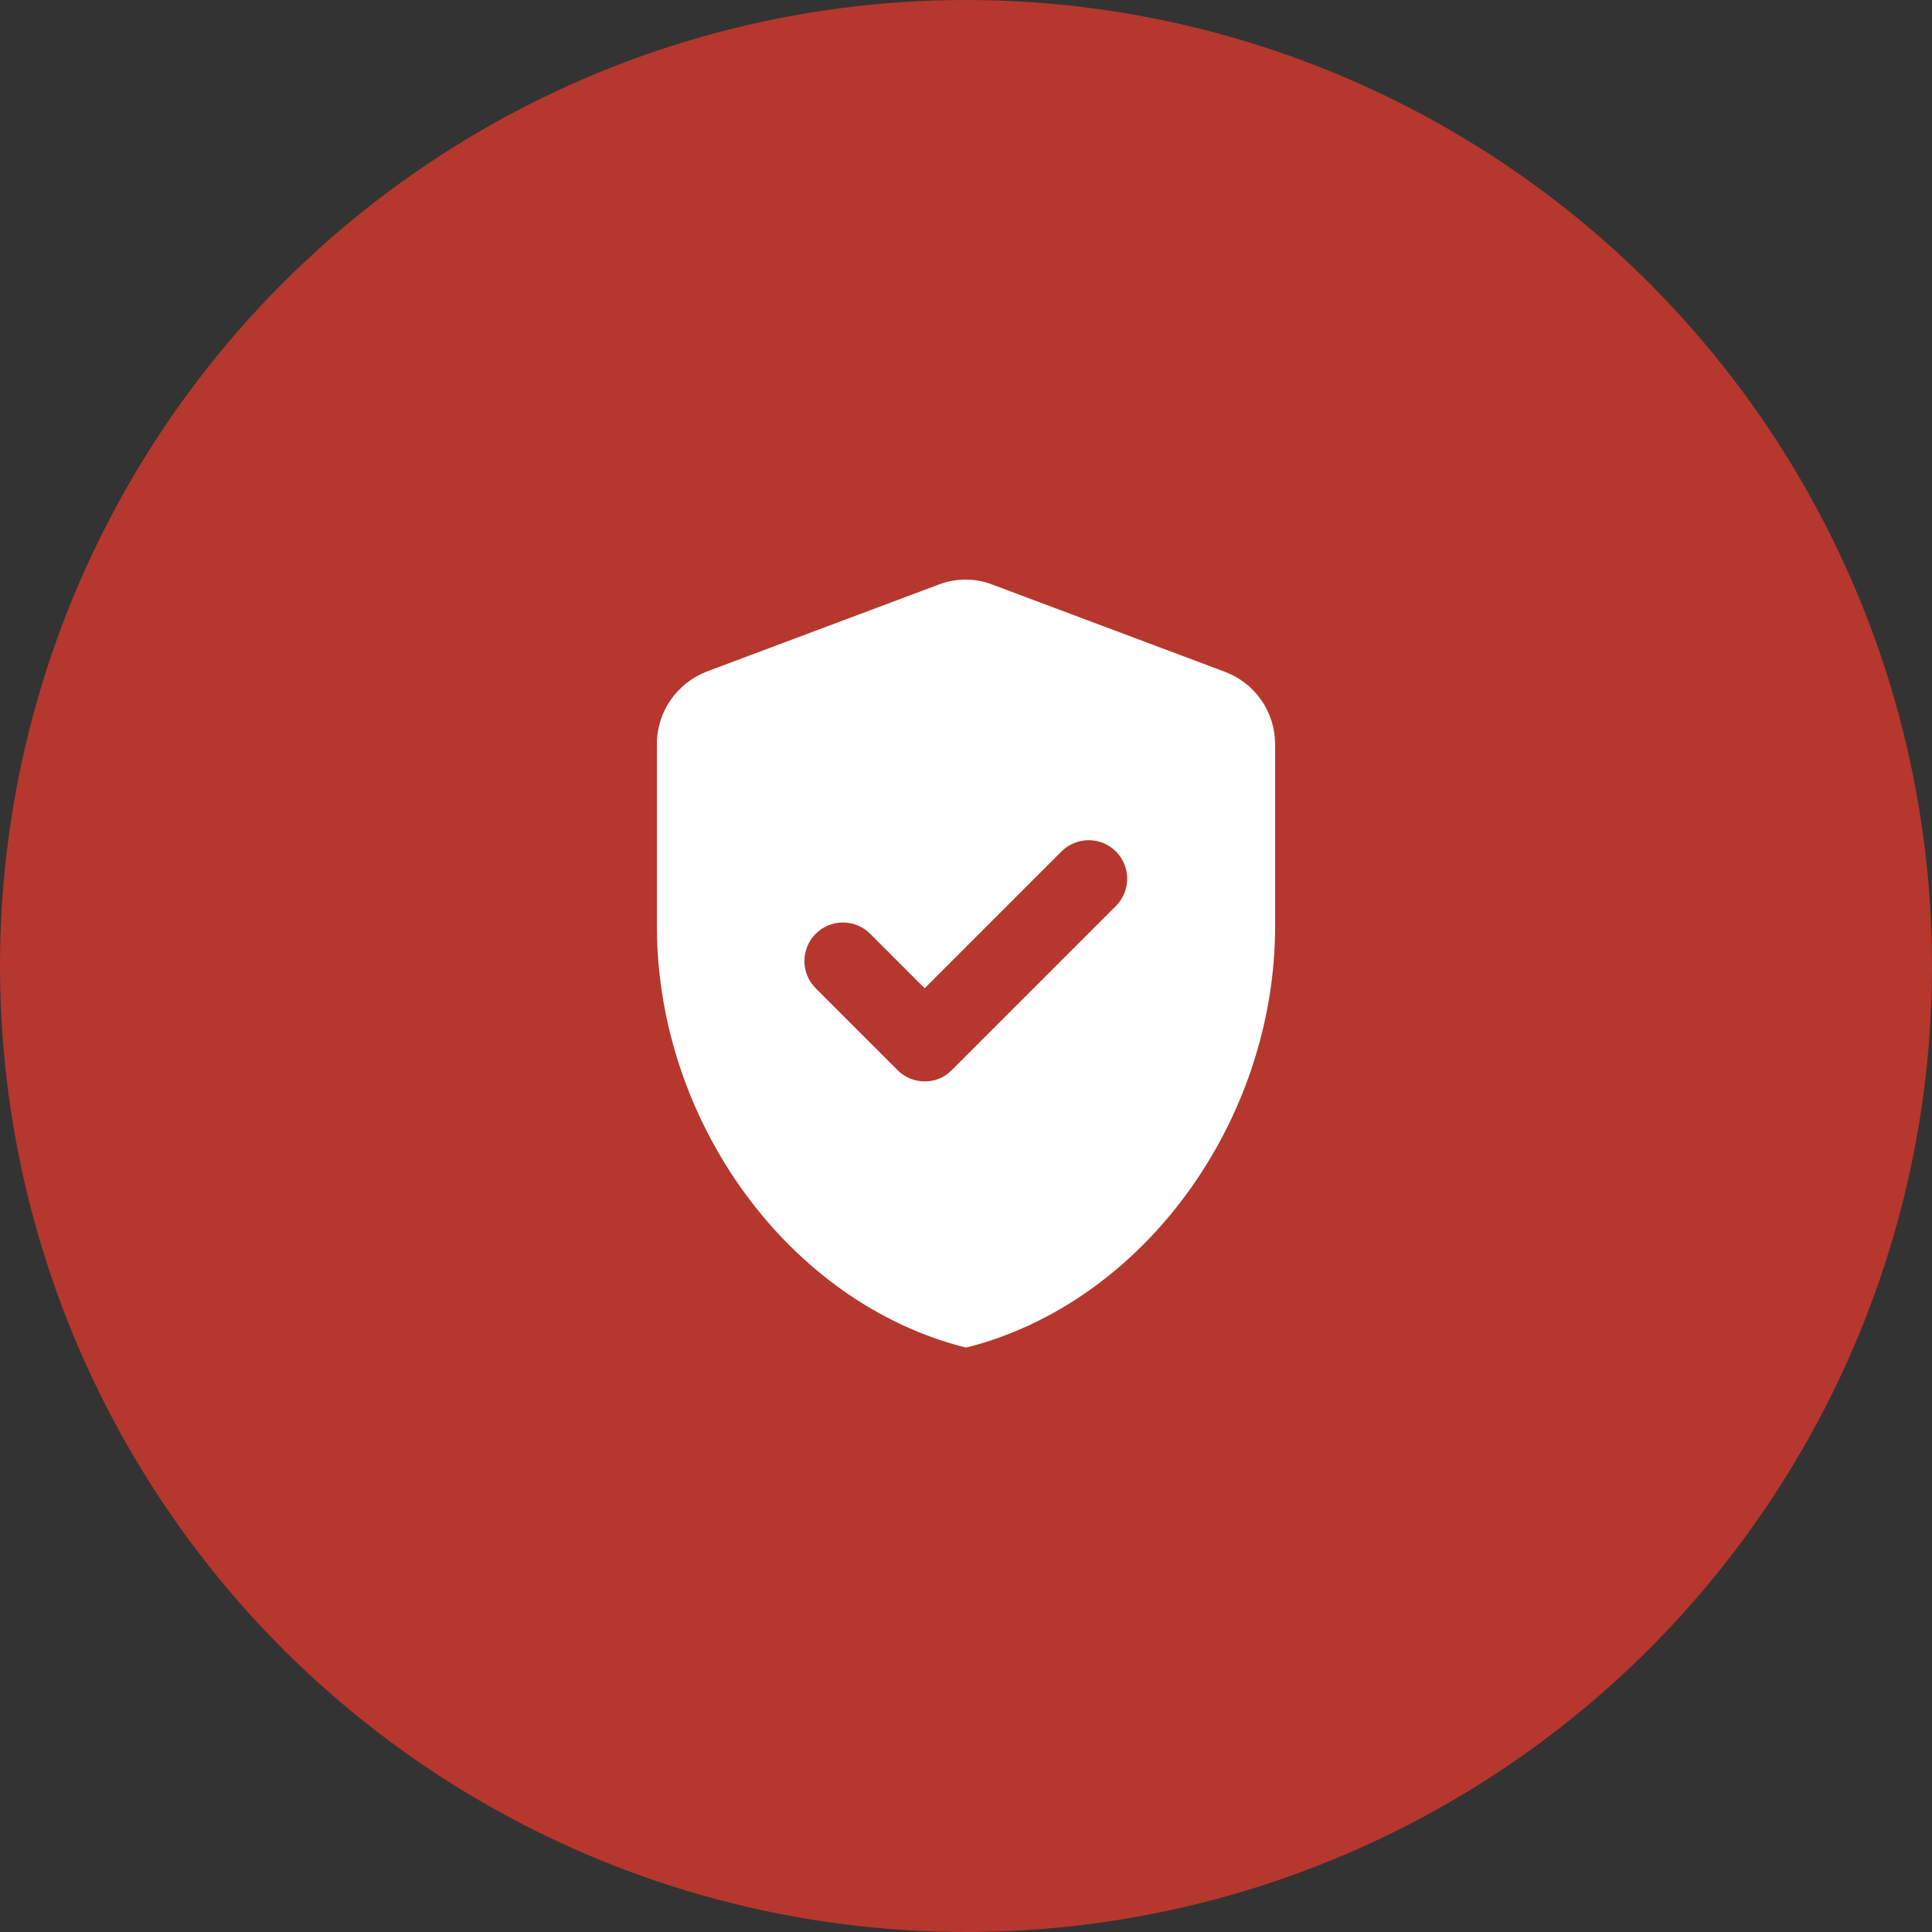 <?xml version="1.0" encoding="UTF-8"?> <svg xmlns="http://www.w3.org/2000/svg" width="50" height="50" viewBox="0 0 50 50" fill="none"><rect x="0" y="0" width="50" height="50" fill="#333333" stroke="none"/><circle cx="25" cy="25" r="25" fill="#B6372D"></circle><rect width="20" height="20" transform="translate(15 15)" fill="#B6372D"></rect><path d="M24.3 15.126L18.3 17.376C17.52 17.676 17 18.416 17 19.256V23.966C17 29.016 20.41 33.726 25 34.876C29.59 33.726 33 29.016 33 23.966V19.256C32.999 18.849 32.874 18.452 32.642 18.118C32.41 17.784 32.081 17.529 31.7 17.386L25.7 15.136C25.25 14.956 24.75 14.956 24.3 15.126ZM23.23 27.696L21.11 25.576C21.017 25.484 20.944 25.374 20.894 25.253C20.844 25.132 20.818 25.002 20.818 24.871C20.818 24.74 20.844 24.611 20.894 24.49C20.944 24.369 21.017 24.259 21.11 24.166C21.203 24.074 21.312 24 21.433 23.95C21.554 23.9 21.684 23.874 21.815 23.874C21.946 23.874 22.076 23.9 22.197 23.95C22.317 24 22.427 24.074 22.52 24.166L23.93 25.576L27.47 22.036C27.563 21.944 27.672 21.87 27.794 21.82C27.914 21.77 28.044 21.744 28.175 21.744C28.306 21.744 28.436 21.77 28.556 21.82C28.677 21.87 28.787 21.944 28.88 22.036C28.973 22.129 29.046 22.239 29.096 22.36C29.146 22.481 29.172 22.61 29.172 22.741C29.172 22.872 29.146 23.002 29.096 23.123C29.046 23.244 28.973 23.354 28.88 23.446L24.64 27.686C24.26 28.086 23.62 28.086 23.23 27.696Z" fill="white"></path></svg> 
